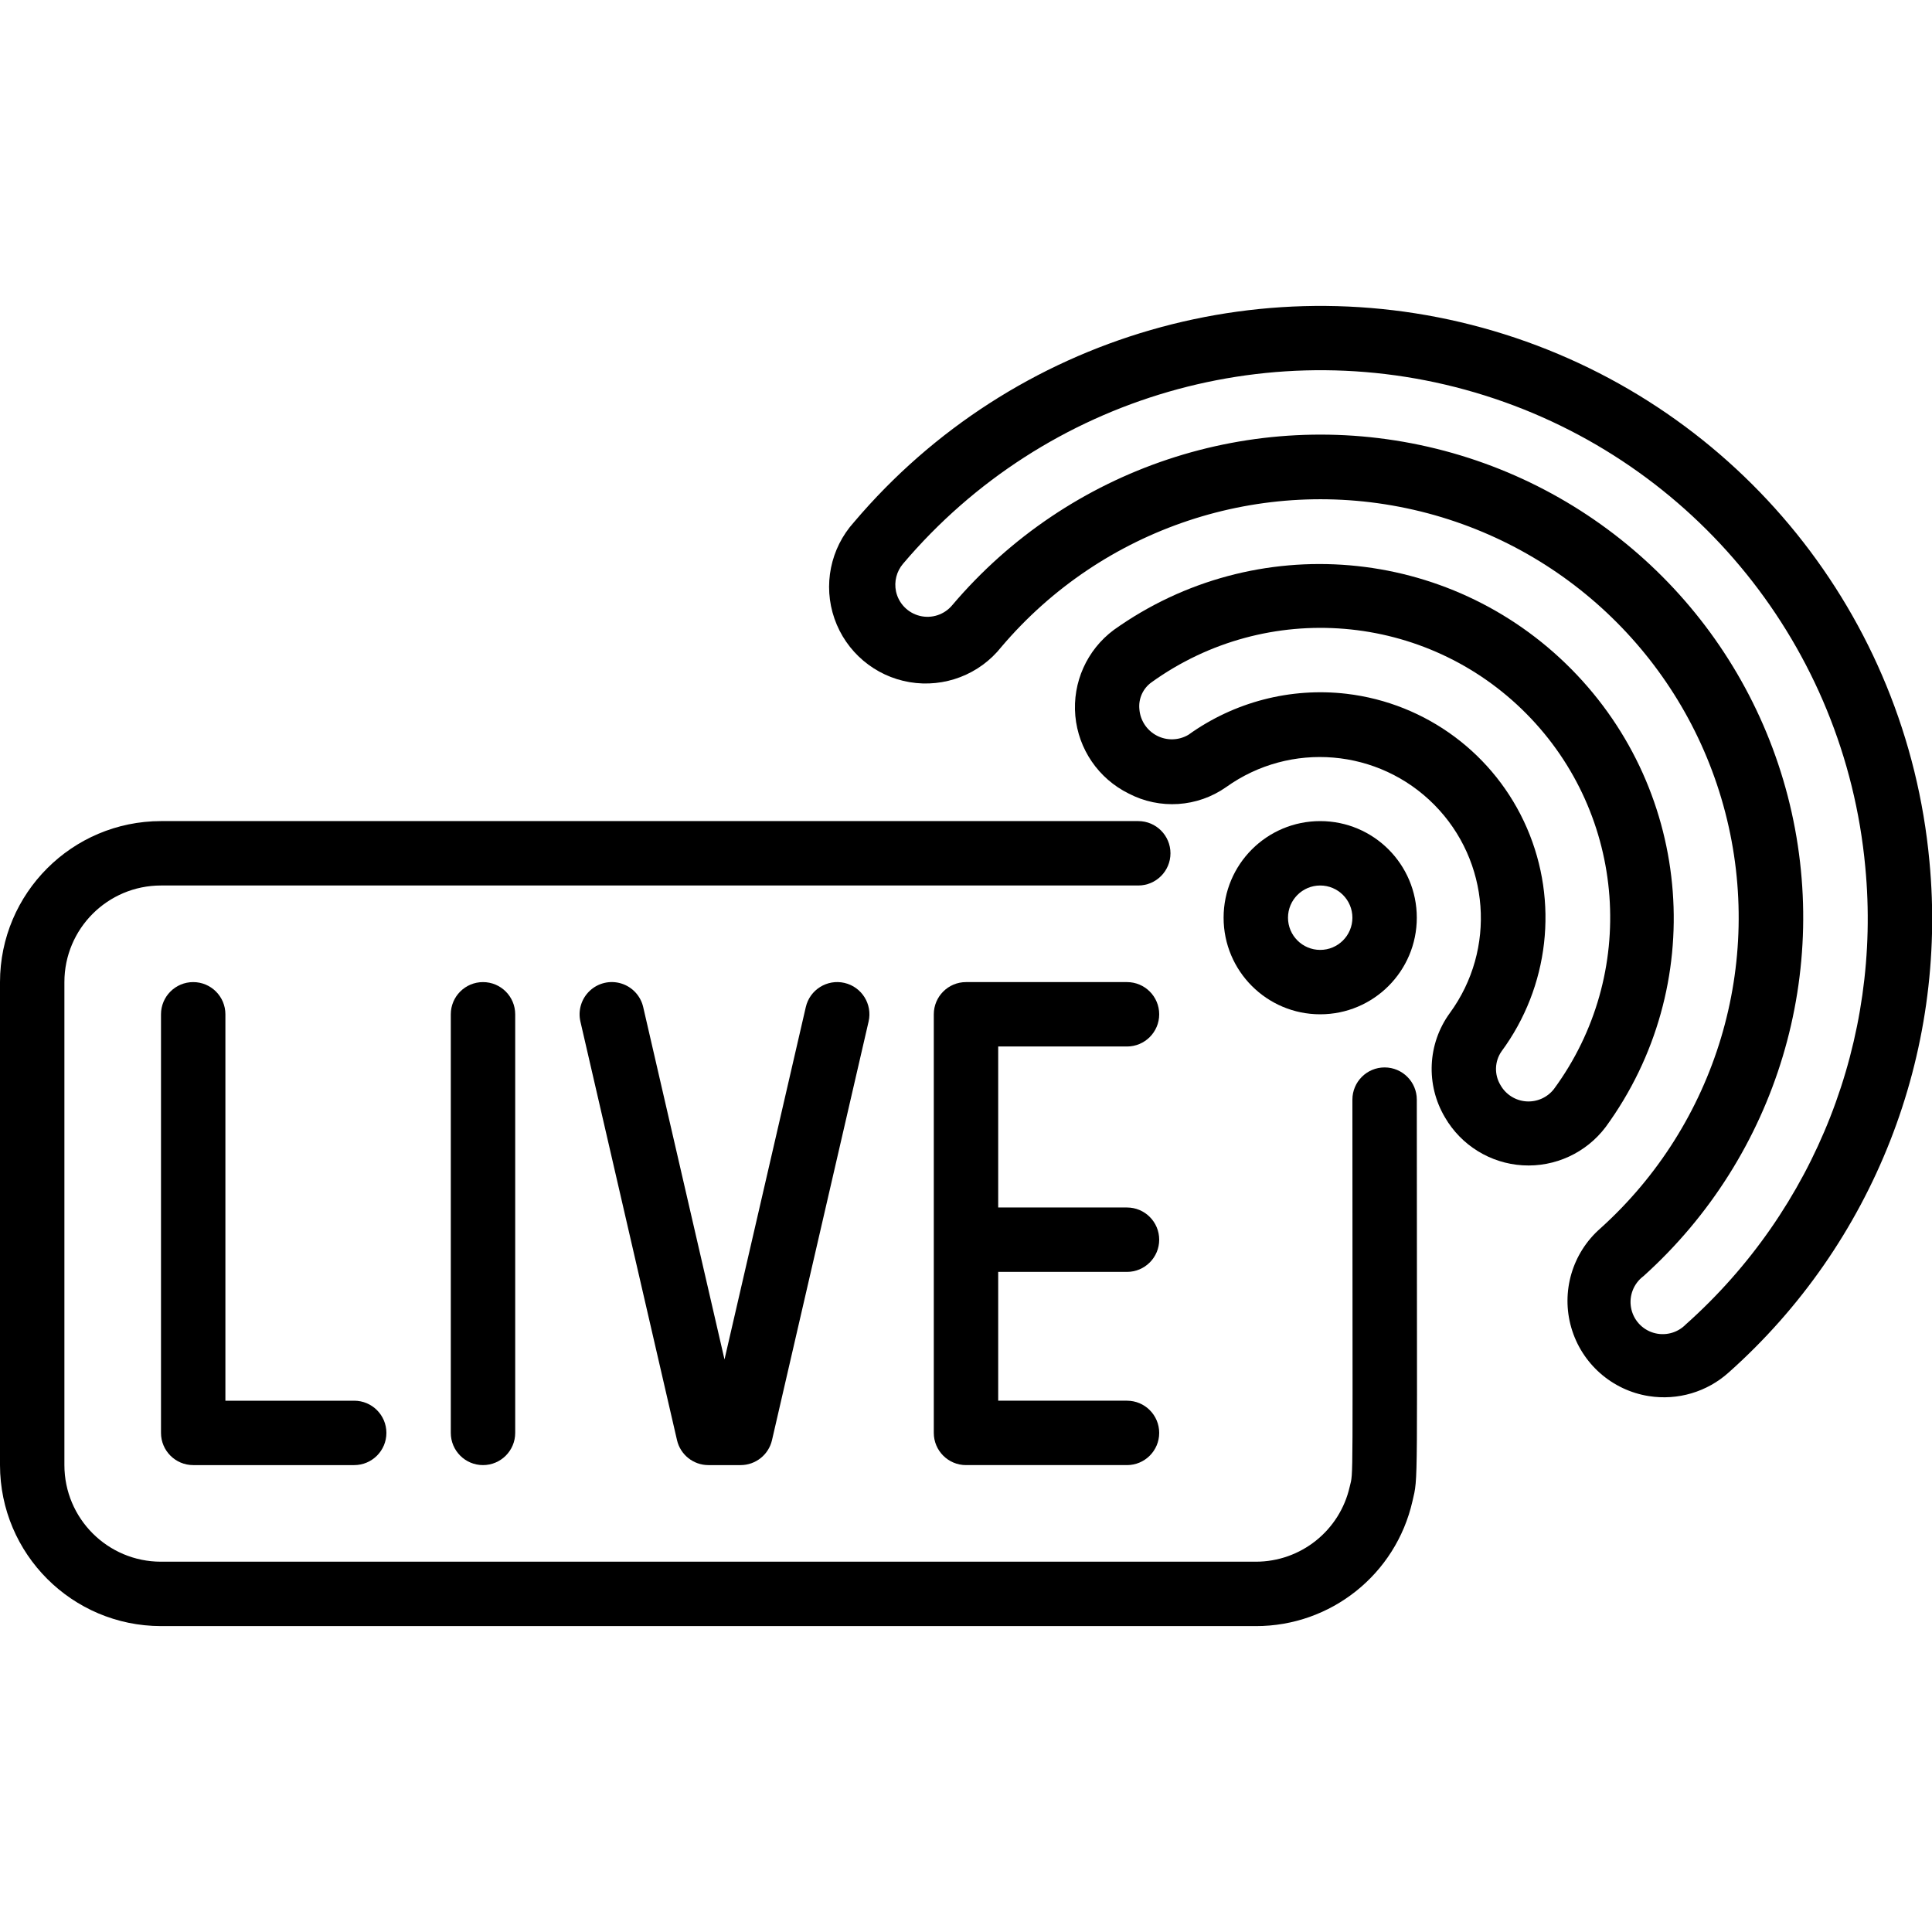 <svg height="512" viewBox="0 0 60 41" width="512" xmlns="http://www.w3.org/2000/svg"><g id="025---Live-Recording"><path id="Shape" d="m14 22v13c0 .552.448 1 1 1s1-.448 1-1v-13c0-.552-.448-1-1-1s-1 .448-1 1z"/><path id="Shape" d="m25.025 21.775-2.525 10.944-2.525-10.944c-.08-.348-.34-.627-.682-.732-.342-.105-.714-.019-.975.225s-.373.609-.293.957l3 13c.105.454.509.775.975.775h1c.466 0.0.87-.321.975-.775l3-13c.124-.538-.212-1.076-.75-1.2s-1.076.212-1.2.75z"/><path id="Shape" d="m6 21c-.552 0-1 .448-1 1v13c0 .552.448 1 1 1h5c.552 0 1-.448 1-1s-.448-1-1-1h-4v-12c0-.552-.448-1-1-1z"/><path id="Shape" d="m35 23c.552 0 1-.448 1-1s-.448-1-1-1h-5c-.552 0-1 .448-1 1v13c0 .552.448 1 1 1h5c.552 0 1-.448 1-1s-.448-1-1-1h-4v-4h4c.552 0 1-.448 1-1s-.448-1-1-1h-4v-5z"/><path id="Shape" d="m5 41h34c2.328.004 4.347-1.605 4.864-3.874.188-.81.136-.126.136-12.476 0-.552-.448-1-1-1s-1 .448-1 1c0 12.393.036 11.509-.084 12.023-.309 1.362-1.52 2.328-2.916 2.327h-34c-1.657 0-3-1.343-3-3v-15c0-1.657 1.343-3 3-3h30.35c.552 0 1-.448 1-1s-.448-1-1-1h-30.35c-2.76.003-4.997 2.24-5 5v15c.003 2.76 2.24 4.997 5 5z"/><path id="Shape" d="m51.206 33.857c.896.142 1.809-.128 2.483-.736 4.488-3.997 6.803-9.894 6.231-15.877-.704-7.615-5.907-14.065-13.201-16.364-7.294-2.299-15.256.002-20.199 5.838-.733.813-.965 1.961-.605 2.995.36 1.034 1.255 1.79 2.334 1.972 1.08.182 2.173-.238 2.852-1.097 3.138-3.696 8.074-5.337 12.801-4.256s8.458 4.705 9.677 9.398c1.219 4.693-.277 9.675-3.879 12.92-.873.765-1.225 1.967-.902 3.082.323 1.115 1.261 1.944 2.408 2.125zm-.172-3.72c4.162-3.743 5.891-9.493 4.486-14.912-1.406-5.418-5.713-9.602-11.17-10.85s-11.154.648-14.775 4.917c-.244.296-.636.426-1.008.335-.372-.091-.66-.386-.741-.761-.063-.304.017-.62.218-.857 4.422-5.222 11.545-7.282 18.071-5.226 6.526 2.056 11.183 7.826 11.813 14.64.512 5.354-1.558 10.631-5.574 14.208-.262.269-.652.368-1.011.258-.359-.11-.625-.412-.69-.782-.065-.37.082-.744.381-.971z"/><path id="Shape" d="m44.874 25.2c.504.87 1.411 1.43 2.415 1.49s1.971-.387 2.577-1.19c3.181-4.36 2.729-10.384-1.067-14.22-3.796-3.837-9.815-4.352-14.208-1.218-.836.621-1.289 1.632-1.196 2.669.094 1.037.721 1.951 1.655 2.412.968.506 2.138.429 3.031-.2 1.997-1.428 4.736-1.195 6.463.551s1.931 4.487.481 6.468c-.693.952-.752 2.225-.151 3.238zm-3.057-13.154c-1.738-.202-3.489.253-4.91 1.274-.302.178-.674.187-.984.024-.31-.163-.514-.475-.539-.824-.031-.323.111-.638.374-.828 3.593-2.585 8.533-2.171 11.646.974 3.114 3.146 3.476 8.089.854 11.656-.205.263-.529.406-.862.382-.333-.024-.632-.214-.796-.504-.197-.324-.186-.734.029-1.046 1.481-2.007 1.782-4.65.791-6.939-.991-2.289-3.126-3.877-5.603-4.169z"/><path id="Shape" d="m38 19c0 1.657 1.343 3 3 3s3-1.343 3-3-1.343-3-3-3-3 1.343-3 3zm4 0c0 .552-.448 1-1 1s-1-.448-1-1 .448-1 1-1 1 .448 1 1z"/></g></svg>